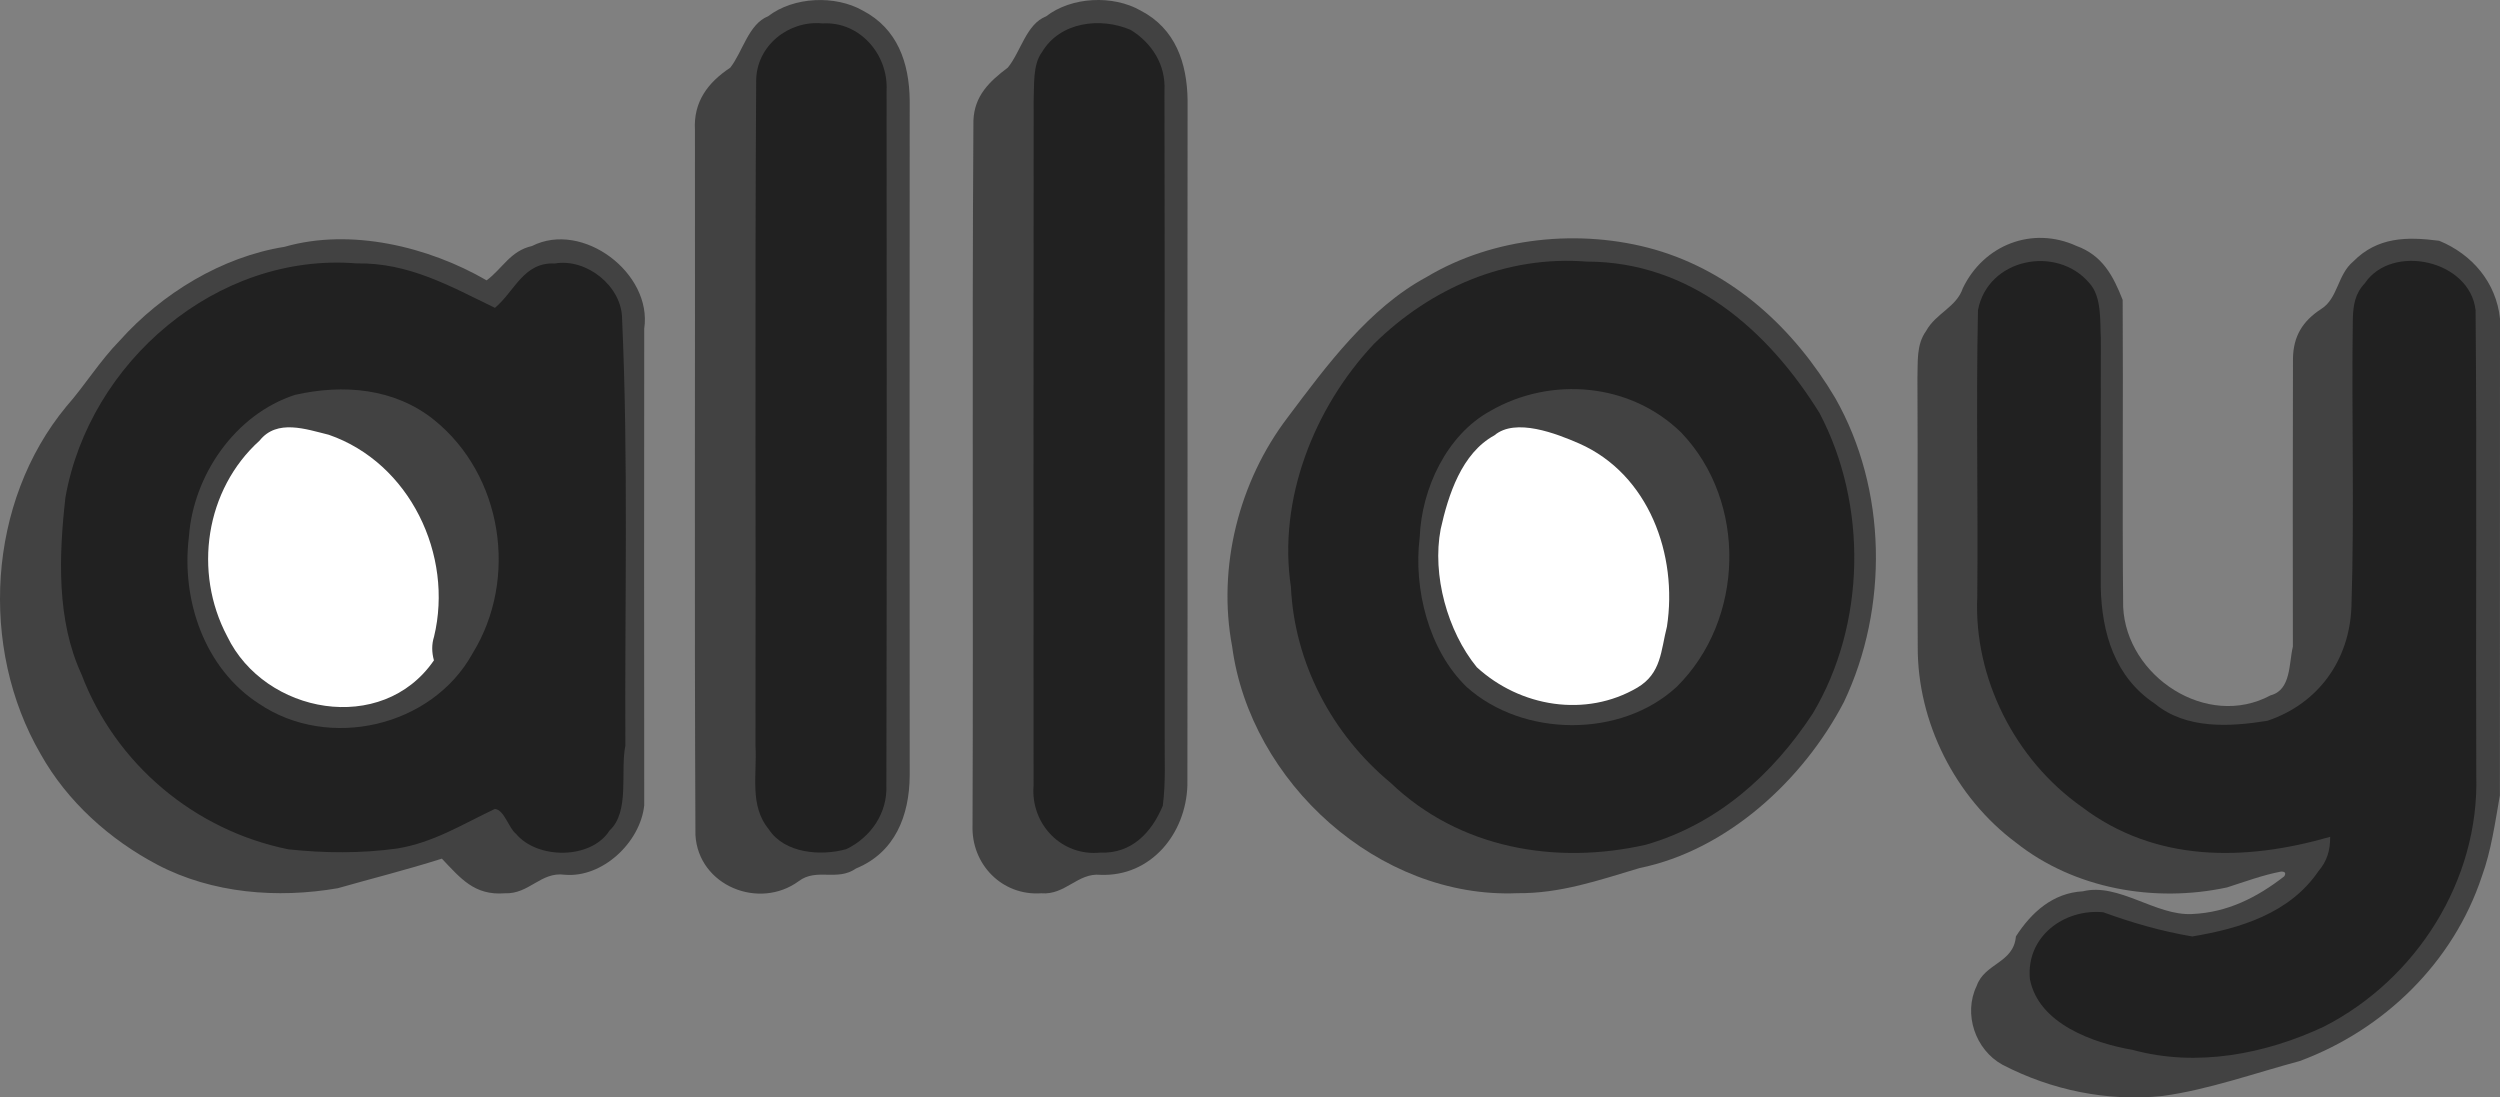 <?xml version="1.0" encoding="utf-8"?>
<svg xmlns="http://www.w3.org/2000/svg" viewBox="129.675 39.1 251.903 110.579" width="251.903px" height="110.579px" preserveAspectRatio="none"><rect x="129.675" y="39.1" width="251.903" height="110.579" fill="#808080" stroke="none"/><g id="object-0" transform="matrix(1, 0, 0, 1, 0, 1.7763568394002505e-15)"><path d="M 216.598 40.159 C 220.118 41.989 221.288 45.439 221.338 49.199 C 221.318 71.889 221.328 94.569 221.338 117.259 C 221.308 121.269 219.868 124.999 215.928 126.609 C 214.028 127.939 211.968 126.529 210.168 127.879 C 206.158 130.829 200.048 128.349 199.748 123.239 C 199.638 99.699 199.728 75.799 199.698 52.199 C 199.538 49.369 200.988 47.419 203.258 45.919 C 204.518 44.299 205.098 41.529 207.068 40.739 C 209.648 38.759 213.818 38.589 216.598 40.159 Z" style="fill: rgb(66, 66, 66);"/><path d="M 244.598 40.159 C 248.118 41.979 249.288 45.449 249.338 49.199 C 249.308 72.209 249.358 95.249 249.318 118.239 C 249.168 123.119 245.628 127.449 240.558 127.249 C 238.268 127.019 237.028 129.309 234.588 129.109 C 230.628 129.379 227.528 126.169 227.668 122.259 C 227.758 98.619 227.608 74.859 227.758 51.239 C 227.858 48.749 229.368 47.309 231.228 45.909 C 232.538 44.299 233.088 41.519 235.078 40.749 C 237.648 38.759 241.818 38.579 244.598 40.159 Z" style="fill: rgb(66, 66, 66);"/><path d="M 212.558 41.459 C 216.318 41.239 219.188 44.599 219.008 48.219 C 219.028 71.549 219.038 94.919 218.988 118.239 C 219.098 121.039 217.428 123.459 214.958 124.659 C 212.398 125.379 208.748 125.099 207.148 122.679 C 205.158 120.269 205.968 117.159 205.798 114.229 C 205.848 91.919 205.728 69.549 205.868 47.249 C 205.878 43.729 209.128 41.119 212.558 41.459 Z" style="fill: rgb(33, 33, 33);"/><path d="M 243.598 42.109 C 245.748 43.429 247.148 45.639 247.008 48.219 C 247.048 69.879 247.018 91.569 247.028 113.229 C 247.008 115.569 247.148 117.969 246.838 120.289 C 245.718 122.989 243.688 125.139 240.558 125.009 C 236.628 125.409 233.508 122.129 233.818 118.259 C 233.808 95.249 233.808 72.219 233.828 49.219 C 233.898 47.709 233.718 45.619 234.668 44.349 C 236.488 41.289 240.548 40.809 243.598 42.109 Z" style="fill: rgb(33, 33, 33);"/><path d="M 178.708 67.349 C 180.318 66.149 181.098 64.379 183.278 63.889 C 188.378 61.299 195.428 66.629 194.588 72.219 C 194.568 88.229 194.578 104.239 194.588 120.249 C 194.198 123.959 190.388 127.589 186.558 127.239 C 184.158 126.919 182.998 129.209 180.538 129.109 C 177.488 129.349 176.098 127.619 174.198 125.619 C 170.568 126.769 167.248 127.589 163.708 128.599 C 157.648 129.649 151.078 129.129 145.568 126.249 C 140.738 123.709 136.448 119.869 133.768 115.079 C 127.558 104.379 128.408 89.669 136.358 80.059 C 138.258 77.899 139.738 75.459 141.748 73.409 C 145.998 68.659 152.028 64.979 158.348 63.969 C 164.998 62.059 172.828 63.939 178.708 67.349 Z" style="fill: rgb(66, 66, 66);"/><path d="M 296.428 64.249 C 304.348 66.549 310.458 72.229 314.598 79.209 C 319.828 88.409 319.978 100.349 315.468 109.839 C 311.378 117.689 303.718 124.759 294.878 126.569 C 290.668 127.829 286.868 129.139 282.568 129.099 C 268.588 129.689 255.648 117.909 253.828 104.249 C 252.318 96.259 254.508 87.589 259.438 81.139 C 263.318 75.969 267.598 70.149 273.408 67.019 C 280.158 62.969 288.938 62.109 296.428 64.249 Z" style="fill: rgb(66, 66, 66);"/><path d="M 338.898 63.879 C 341.518 64.829 342.598 66.879 343.558 69.319 C 343.618 79.629 343.508 89.949 343.608 100.259 C 343.938 107.249 352.038 112.629 358.468 109.159 C 360.548 108.619 360.298 105.929 360.708 104.259 C 360.698 94.589 360.688 84.909 360.718 75.229 C 360.748 72.979 361.698 71.439 363.568 70.229 C 365.258 69.169 365.188 66.789 366.788 65.449 C 369.238 62.969 372.178 62.939 375.448 63.359 C 378.788 64.729 381.198 67.579 381.578 71.209 C 381.558 87.209 381.588 103.239 381.568 119.229 C 381.088 121.949 380.698 124.819 379.748 127.409 C 376.878 136.069 369.918 142.849 361.408 146.009 C 356.938 147.209 352.088 148.929 347.588 149.529 C 342.028 150.119 336.378 148.949 331.438 146.379 C 328.708 144.879 327.478 141.259 328.848 138.439 C 329.648 136.139 332.578 136.149 332.798 133.459 C 334.348 131.039 336.528 129.069 339.548 128.909 C 343.138 128.019 346.888 131.389 350.548 131.199 C 354.098 131.049 357.088 129.539 359.838 127.399 C 360.038 127.079 359.928 126.919 359.528 126.919 C 357.678 127.269 355.858 127.949 354.068 128.519 C 346.788 130.089 338.698 128.679 332.798 123.999 C 326.688 119.439 322.868 111.879 322.908 104.249 C 322.858 95.239 322.928 86.229 322.878 77.219 C 322.938 75.569 322.738 73.859 323.758 72.439 C 324.748 70.649 326.808 70.059 327.448 68.149 C 329.548 63.769 334.458 61.849 338.898 63.879 Z" style="fill: rgb(66, 66, 66);"/><path d="M 165.598 65.639 C 170.888 65.559 174.968 67.909 179.548 70.119 C 181.548 68.439 182.428 65.499 185.578 65.649 C 188.798 65.099 192.338 67.949 192.358 71.219 C 192.998 85.499 192.618 99.909 192.688 114.229 C 192.158 116.839 193.158 120.879 191.098 122.779 C 189.238 125.719 183.828 125.699 181.678 123.129 C 180.918 122.529 180.488 120.699 179.538 120.609 C 176.258 122.159 173.338 124.009 169.678 124.599 C 166.058 125.099 162.358 125.069 158.728 124.679 C 149.268 122.759 141.318 116.089 137.888 107.049 C 135.358 101.599 135.608 95.059 136.268 89.219 C 138.678 75.579 151.538 64.509 165.598 65.639 Z" style="fill: rgb(33, 33, 33);"/><path d="M 289.558 65.459 C 299.968 65.459 307.808 72.319 313.018 80.729 C 317.878 89.979 317.698 101.999 312.328 110.999 C 308.298 117.149 302.728 122.129 295.548 124.209 C 286.428 126.289 276.708 124.599 269.798 117.979 C 263.888 113.079 260.108 105.919 259.748 98.229 C 258.428 89.429 262.078 80.179 268.108 73.759 C 273.838 68.119 281.428 64.819 289.558 65.459 Z" style="fill: rgb(33, 33, 33);"/><path d="M 340.198 67.619 C 341.468 68.999 341.268 71.459 341.358 73.219 C 341.338 81.559 341.358 89.899 341.348 98.229 C 341.448 102.879 342.758 107.319 346.808 110.009 C 349.958 112.599 354.348 112.339 358.138 111.729 C 363.258 110.009 366.408 105.639 366.608 100.249 C 366.918 90.609 366.608 80.859 366.748 71.209 C 366.798 69.819 366.968 68.689 367.958 67.639 C 370.698 63.589 378.548 65.299 379.118 70.359 C 379.258 85.969 379.128 101.619 379.188 117.229 C 379.498 127.799 373.178 137.759 363.848 142.539 C 357.898 145.329 351.008 146.649 344.568 144.889 C 340.598 144.199 335.078 142.269 334.208 137.749 C 333.808 133.469 337.658 130.649 341.598 131.019 C 344.568 132.099 347.448 132.929 350.568 133.459 C 355.388 132.659 360.388 131.129 363.278 126.889 C 364.168 125.849 364.468 124.779 364.468 123.419 C 355.858 125.899 346.838 126.019 339.418 120.389 C 332.718 115.659 328.538 107.429 328.908 99.229 C 328.998 89.619 328.778 79.959 328.978 70.359 C 329.958 65.129 336.908 63.749 340.198 67.619 Z" style="fill: rgb(33, 33, 33);"/><path d="M 173.398 81.399 C 180.318 86.959 181.928 97.409 177.298 104.929 C 173.198 112.369 162.788 114.739 155.788 110.019 C 150.258 106.459 147.928 99.519 148.708 93.209 C 149.138 87.009 153.358 80.849 159.398 78.889 C 164.238 77.789 169.408 78.199 173.398 81.399 Z" style="fill: rgb(66, 66, 66);"/><path d="M 299.098 82.709 C 305.758 89.689 305.458 101.549 298.628 108.299 C 293.008 113.499 283.148 113.399 277.478 108.339 C 273.618 104.629 272.078 98.389 272.728 93.219 C 272.918 88.349 275.438 82.909 279.858 80.499 C 285.978 76.979 293.988 77.679 299.098 82.709 Z" style="fill: rgb(66, 66, 66);"/><path d="M 162.808 82.909 C 170.968 85.739 175.398 95.029 173.408 103.259 C 173.168 104.009 173.168 104.799 173.398 105.639 C 168.178 113.239 156.348 111.059 152.568 103.219 C 149.128 96.739 150.358 88.429 155.838 83.489 C 157.588 81.289 160.518 82.349 162.808 82.909 Z" fill="#ffffff"/><path d="M 288.798 83.789 C 295.818 86.889 298.748 95.019 297.638 102.239 C 297.018 104.659 297.088 106.939 294.668 108.379 C 289.448 111.449 282.838 110.329 278.478 106.329 C 275.518 102.709 273.958 97.029 274.838 92.419 C 275.598 88.989 276.948 84.769 280.248 82.969 C 282.378 81.159 286.518 82.799 288.798 83.789 Z" fill="#ffffff"/></g></svg>